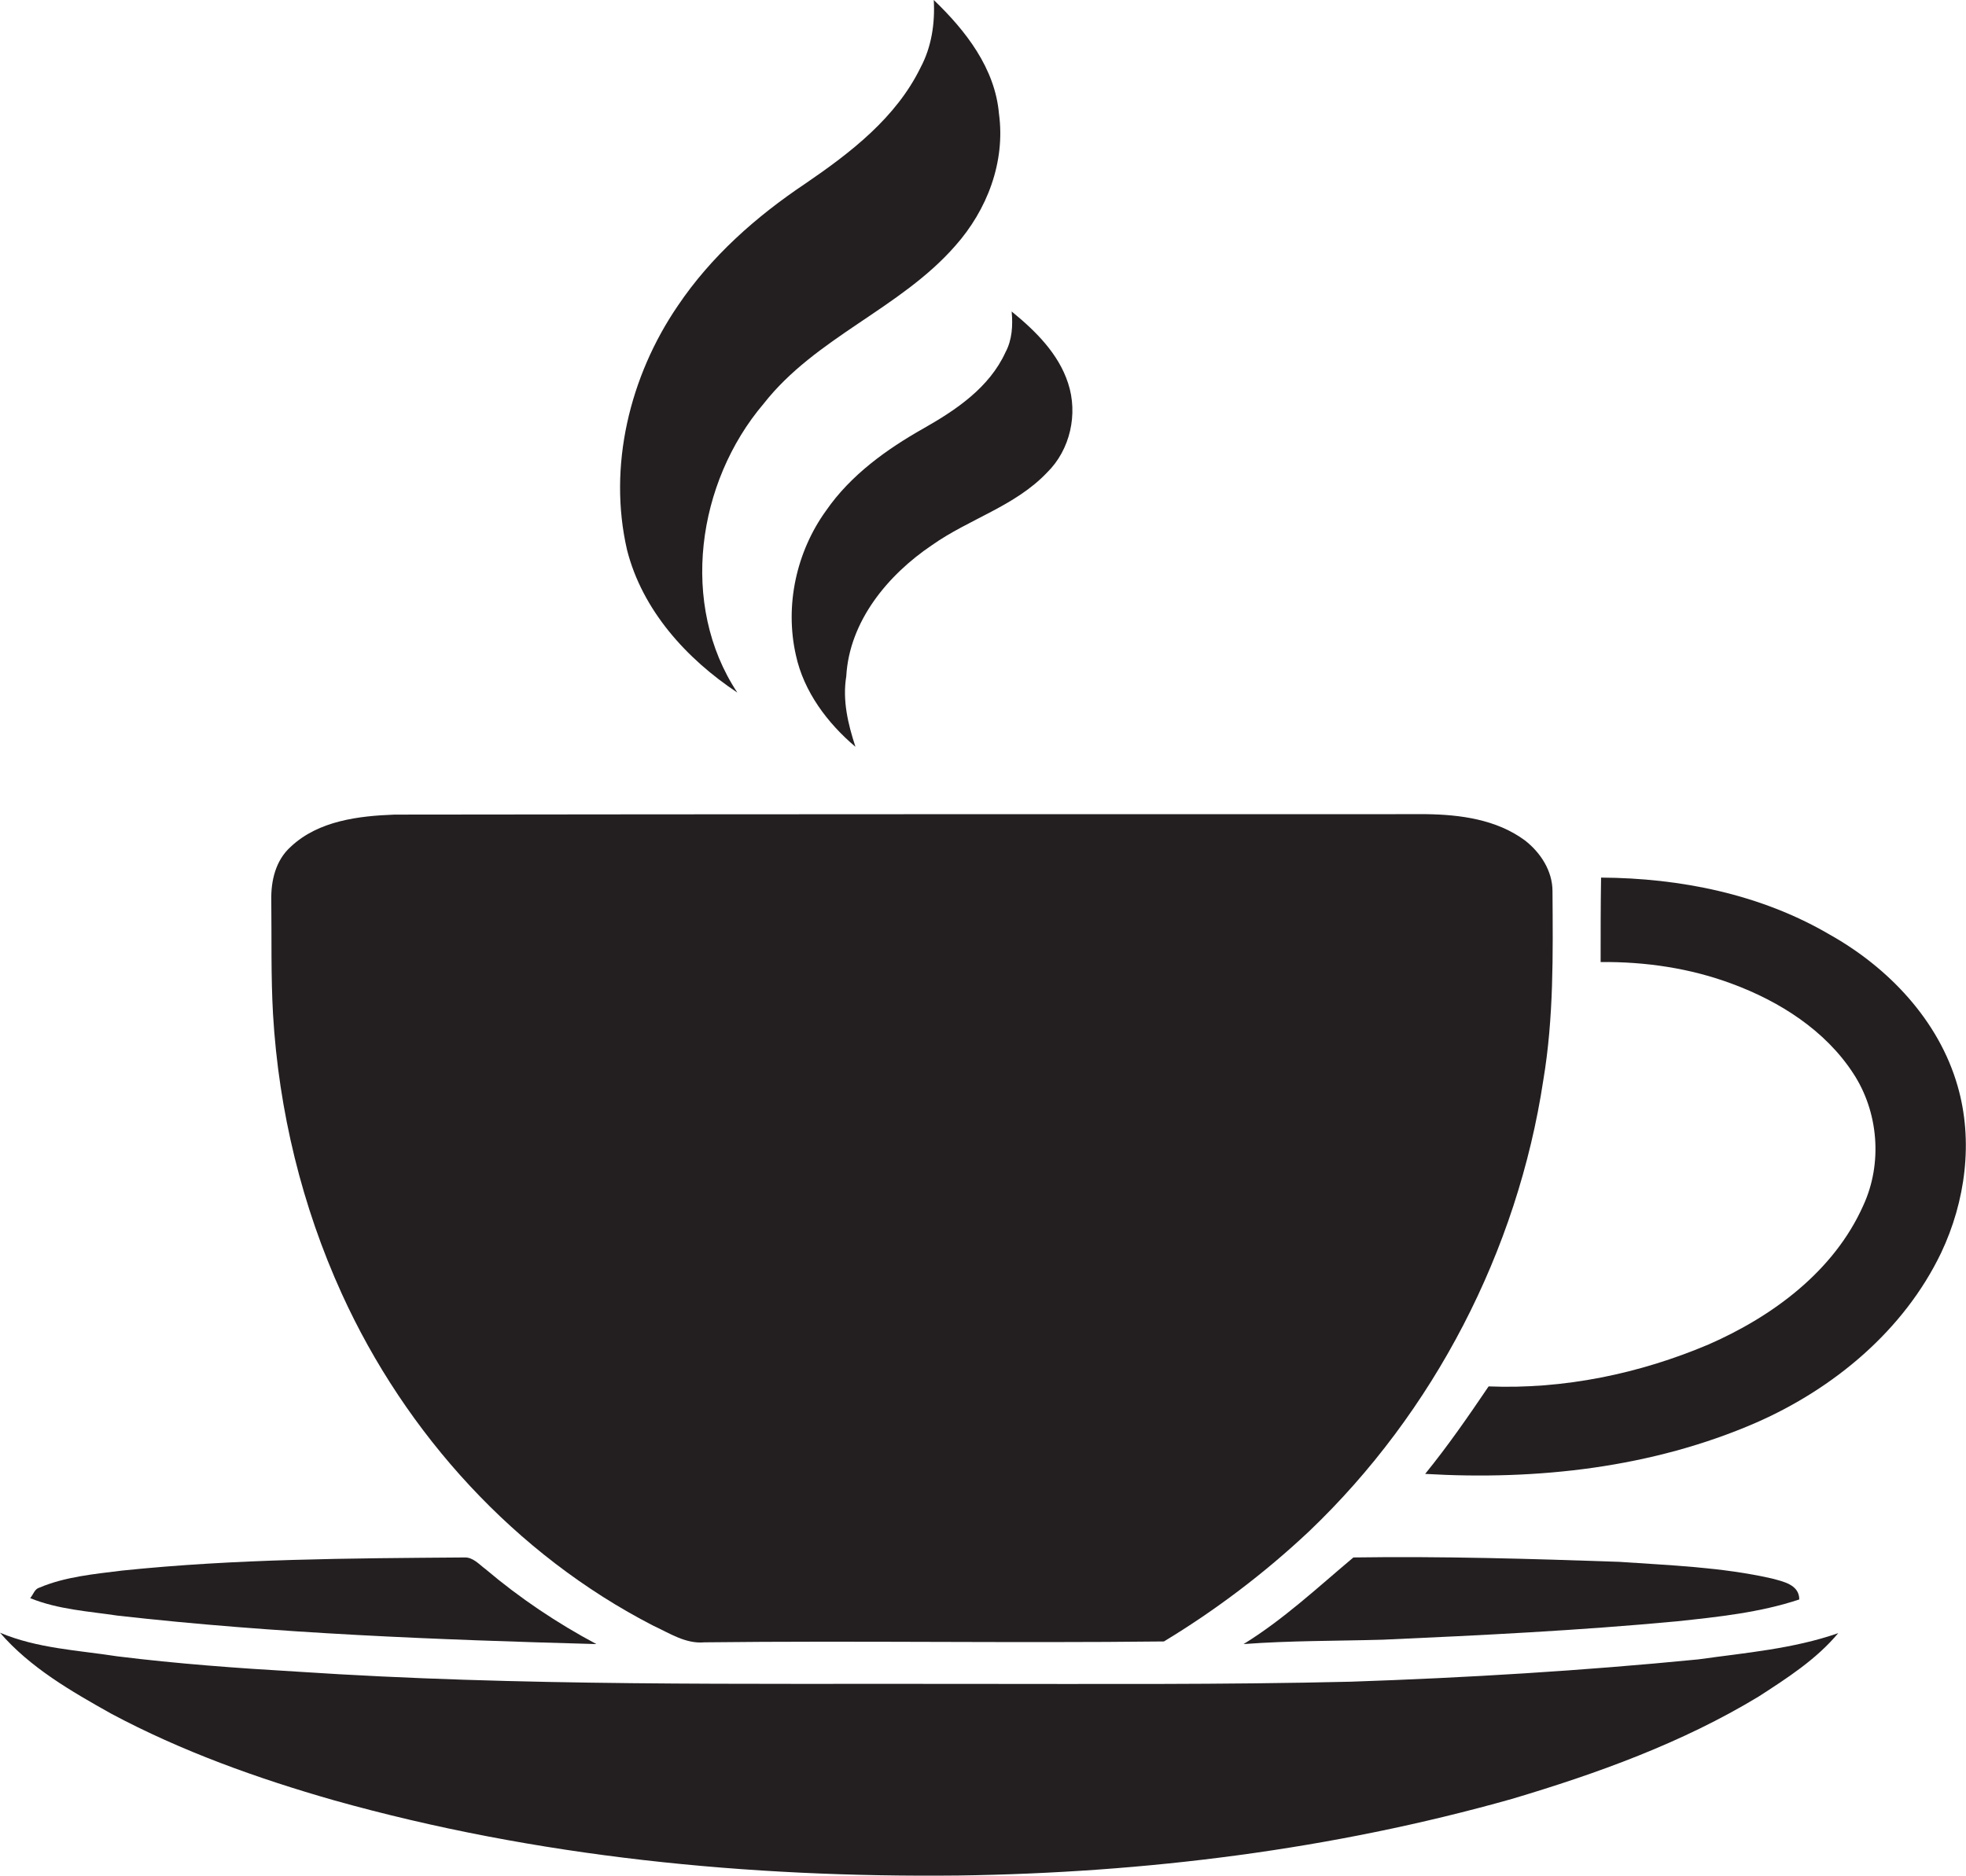 <?xml version="1.0" encoding="utf-8"?>
<!-- Generator: Adobe Illustrator 19.2.0, SVG Export Plug-In . SVG Version: 6.00 Build 0)  -->
<svg version="1.1" id="Layer_1" xmlns="http://www.w3.org/2000/svg" xmlns:xlink="http://www.w3.org/1999/xlink" x="0px" y="0px"
	 viewBox="0 0 449.3 428.8" style="enable-background:new 0 0 449.3 428.8;" xml:space="preserve">
<style type="text/css">
	.st0{fill:#231F20;}
</style>
<g>
	<path class="st0" d="M168.5,158.3c-13.3-20.1-9.2-48.1,6-66c11.9-15.2,31.2-21.7,43.8-36.1c7.3-8.2,11.5-19.2,10-30.2
		c-0.9-10.4-7.6-19-14.9-26c0.3,5.3-0.5,10.7-3,15.4c-5.6,11.5-16,19.5-26.4,26.6c-11.2,7.5-21.5,16.6-29.1,27.9
		c-11,16.1-16,36.7-11.6,55.8C146.8,139.5,156.9,150.6,168.5,158.3z"/>
	<path class="st0" d="M211.1,97.9c-8.5,4.8-16.7,10.7-22.3,18.8c-6.8,9.4-9.5,21.7-6.9,33.1c1.8,8.3,7.2,15.5,13.6,20.9
		c-1.7-5.2-3-10.6-2.1-16.1c0.7-12.6,9.5-23.2,19.6-30c8.5-6,19-8.9,26.3-16.6c5.3-5.2,7.1-13.4,4.8-20.4c-2.2-6.8-7.5-12-12.9-16.4
		c0.3,3.2,0.1,6.5-1.4,9.3C226.1,88.6,218.5,93.7,211.1,97.9z"/>
	<path class="st0" d="M78.1,295.7c14.6,32.1,39.7,59.7,71.2,75.9c3.7,1.7,7.4,4.2,11.7,3.8c35-0.4,70,0.2,105-0.2
		c11.9-7.2,23.1-15.7,33.2-25.2c28.5-27.2,47.6-64.1,53.5-103.1c2.4-14.3,2.2-28.8,2.1-43.2c0-4.6-2.7-8.8-6.3-11.6
		c-6.5-4.8-14.8-5.9-22.6-6c-78.6,0-157.2,0-235.7,0.1c-8.2,0.3-17.4,1.4-23.7,7.3c-3.5,3.1-4.6,7.8-4.5,12.3
		c0.1,8.7-0.1,17.4,0.4,26.1C63.7,253.9,69,275.7,78.1,295.7z"/>
	<path class="st0" d="M447.4,248.3c-4.3-15.1-15.9-27.2-29.3-34.7c-15.7-9.2-34.1-12.9-52.2-13c-0.1,6.4-0.1,12.8-0.1,19.3
		c10.2-0.1,20.5,1.4,30.1,5c10.8,4,21.2,10.6,27.6,20.4c5.8,8.8,6.8,20.6,2.3,30.3c-6.7,15-20.7,25.3-35.3,31.7
		c-15.8,6.7-33.1,10.3-50.3,9.6c-4.6,6.8-9.3,13.6-14.5,20c25.6,1.5,51.9-1.4,75.6-11.7c17.8-7.8,33.8-21.1,42.3-38.8
		C449.2,274.6,451,260.8,447.4,248.3z"/>
	<path class="st0" d="M136.3,375.8c-9-4.8-17.5-10.5-25.3-17.1c-1.5-1.1-2.9-2.8-4.9-2.7c-26.1,0.2-52.2,0.3-78.2,3
		c-6.4,0.8-13,1.4-18.9,3.9c-1.1,0.3-1.4,1.6-2.1,2.4c6.4,2.6,13.3,3,20,4C63.2,373.4,99.8,374.8,136.3,375.8z"/>
	<path class="st0" d="M316,374.8c22.4-1,44.8-2.1,67.2-4.2c9.4-1,19-2,28-5c0-3.4-3.7-4.1-6.3-4.8c-11.5-2.6-23.3-3-34.9-3.8
		c-20.2-0.7-40.5-1.3-60.7-1c-8.1,6.8-16,14.2-25.1,19.8C294.8,375,305.4,375.1,316,374.8z"/>
	<path class="st0" d="M308.7,384.4c-29.2,0.7-58.5,0.5-87.7,0.5c-51-0.1-102.1,0.6-153.1-2.8c-13.7-0.8-27.4-1.8-41.1-3.5
		c-9-1.4-18.3-1.8-26.8-5.4c6.9,8,16.3,13.4,25.4,18.5c16.1,8.6,33.4,14.8,50.9,19.8c46.3,13,94.7,17.7,142.7,17.2
		c42.7-0.6,85.4-5.9,126.5-17.5c19.5-5.8,38.9-12.8,56.4-23.4c6.5-4.2,13.2-8.5,18.2-14.5c-10.3,3.6-21.3,4.5-32,6
		C361.7,381.9,335.2,383.5,308.7,384.4z"/>
</g>
</svg>
